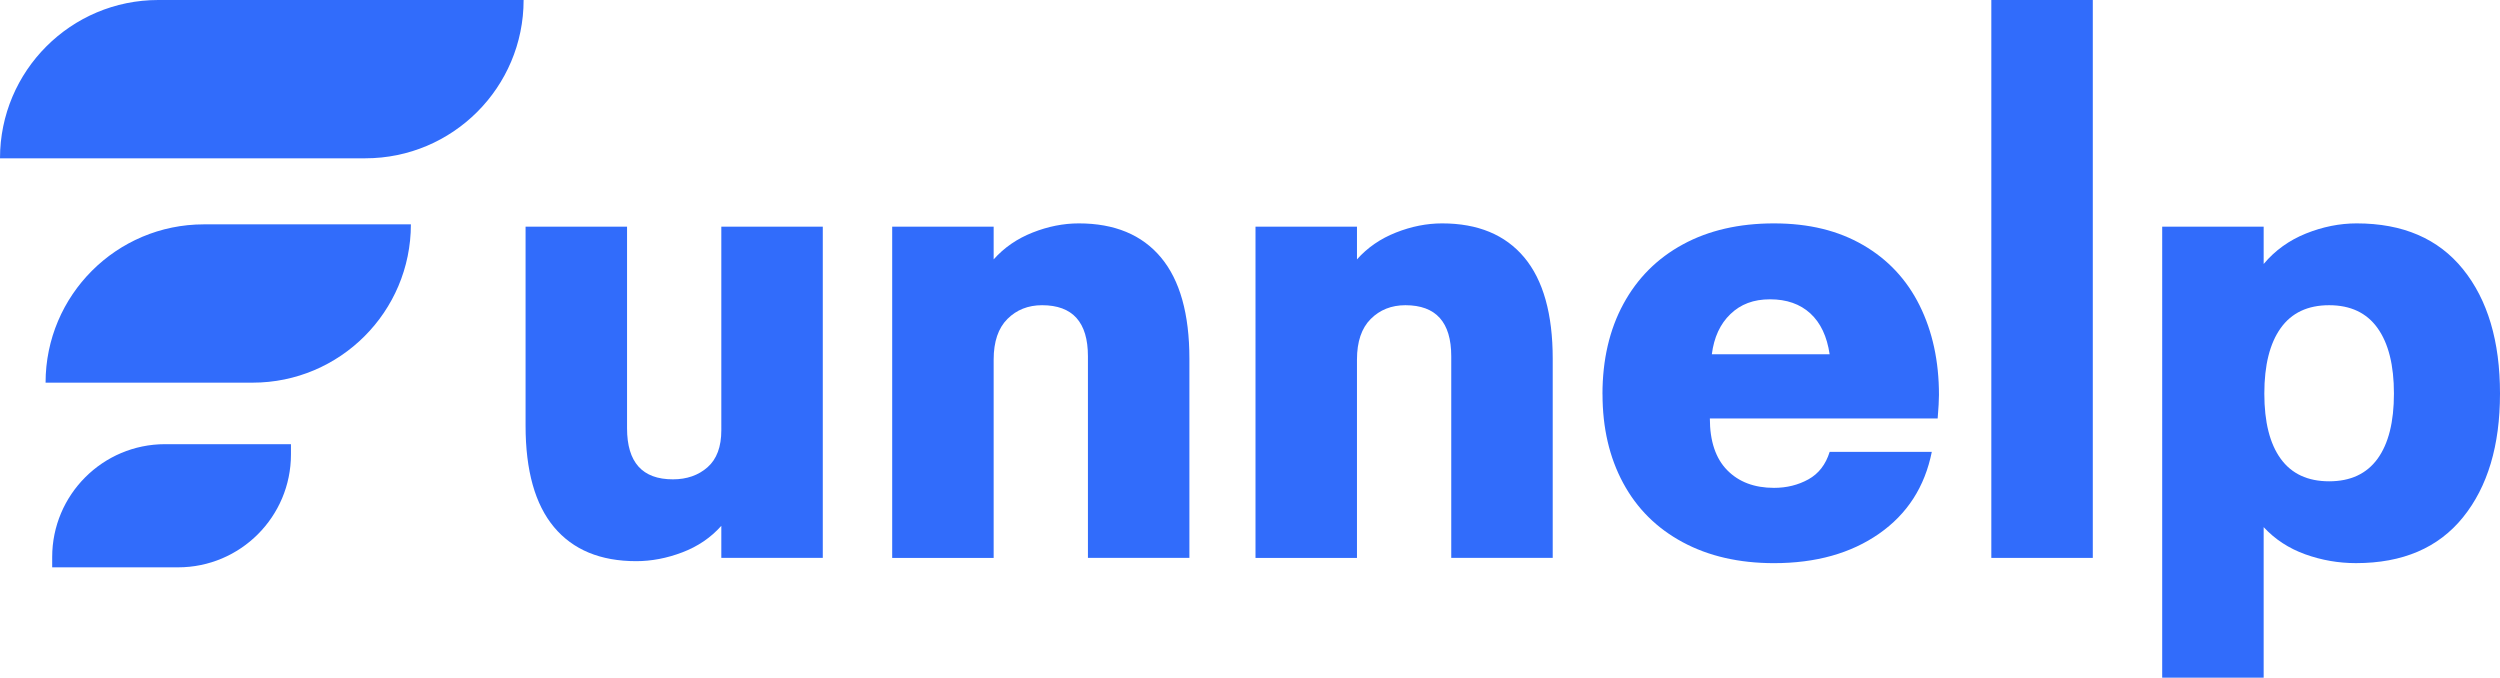 <?xml version="1.0" encoding="UTF-8"?>
<svg id="Layer_2" data-name="Layer 2" xmlns="http://www.w3.org/2000/svg" viewBox="0 0 903.48 244.92">
  <defs>
    <style>
      .cls-1 {
        fill: #316cfb;
      }
    </style>
  </defs>
  <g id="Layer_1-2" data-name="Layer 1">
    <path class="cls-1" d="M57.21,0H189.23c0,31.57-25.63,57.21-57.21,57.21H0C0,25.63,25.63,0,57.21,0Z"/>
    <path class="cls-1" d="M73.68,81.08h74.81c0,31.57-25.63,57.21-57.21,57.21H16.47c0-31.57,25.63-57.21,57.21-57.21Z"/>
    <path class="cls-1" d="M59.65,160.52h45.5v3.71c0,22.52-18.28,40.8-40.8,40.8H18.86v-3.71c0-22.52,18.28-40.8,40.8-40.8Z"/>
    <path class="cls-1" d="M260.68,81.91h36.67v119.71h-36.67v-11.59c-3.79,4.26-8.48,7.45-14.08,9.58-5.6,2.13-11.16,3.19-16.68,3.19-12.93,0-22.83-4.1-29.69-12.3-6.86-8.2-10.29-20.42-10.29-36.67V81.91h36.67v72.87c0,12.3,5.52,18.45,16.56,18.45,5.05,0,9.23-1.46,12.54-4.38,3.31-2.92,4.97-7.37,4.97-13.37V81.91Z"/>
    <path class="cls-1" d="M429.84,129.7v71.92h-36.67v-72.87c0-12.3-5.52-18.45-16.56-18.45-5.05,0-9.23,1.66-12.54,4.97-3.31,3.31-4.97,8.2-4.97,14.67v71.69h-36.67V81.91h36.67v11.83c3.79-4.26,8.48-7.49,14.08-9.7,5.6-2.21,11.16-3.31,16.68-3.31,12.93,0,22.83,4.1,29.69,12.3,6.86,8.2,10.29,20.43,10.29,36.67Z"/>
    <path class="cls-1" d="M561.14,129.7v71.92h-36.67v-72.87c0-12.3-5.52-18.45-16.56-18.45-5.05,0-9.23,1.66-12.54,4.97-3.31,3.31-4.97,8.2-4.97,14.67v71.69h-36.67V81.91h36.67v11.83c3.79-4.26,8.48-7.49,14.08-9.7,5.6-2.21,11.16-3.31,16.68-3.31,12.93,0,22.83,4.1,29.69,12.3,6.86,8.2,10.29,20.43,10.29,36.67Z"/>
    <path class="cls-1" d="M579.12,142.48c0-12.46,2.52-23.34,7.57-32.65,5.05-9.3,12.22-16.48,21.53-21.53,9.3-5.05,20.26-7.57,32.89-7.57s23.18,2.6,32.18,7.81,15.81,12.5,20.46,21.88c4.65,9.39,6.98,20.15,6.98,32.29,0,1.89-.16,4.73-.47,8.52h-82.33c0,8.2,2.09,14.43,6.27,18.69,4.18,4.26,9.82,6.39,16.92,6.39,4.57,0,8.71-1.02,12.42-3.07,3.7-2.05,6.27-5.36,7.69-9.94h36.91c-2.53,12.62-8.87,22.48-19.05,29.57-10.17,7.1-22.83,10.65-37.97,10.65-12.62,0-23.62-2.52-33-7.57-9.39-5.05-16.56-12.18-21.53-21.41-4.97-9.23-7.45-19.91-7.45-32.06Zm82.1-14.43c-.95-6.47-3.28-11.39-6.98-14.79-3.71-3.39-8.56-5.09-14.55-5.09s-10.61,1.77-14.31,5.32c-3.71,3.55-5.96,8.4-6.74,14.55h42.59Z"/>
    <path class="cls-1" d="M756.32,201.62h-36.67V0h36.67V201.62Z"/>
    <path class="cls-1" d="M903.48,142.24c0,18.77-4.46,33.68-13.37,44.71-8.91,11.04-21.81,16.56-38.68,16.56-6.31,0-12.42-1.06-18.34-3.19-5.91-2.13-10.92-5.4-15.02-9.82v54.41h-36.67V81.91h36.67v13.49c4.1-4.89,9.19-8.55,15.26-11,6.07-2.44,12.18-3.67,18.34-3.67,16.72,0,29.53,5.52,38.44,16.56,8.91,11.04,13.37,26.02,13.37,44.95Zm-38.33,0c0-10.25-1.97-18.14-5.91-23.66-3.94-5.52-9.78-8.28-17.51-8.28s-13.57,2.76-17.51,8.28c-3.94,5.52-5.91,13.41-5.91,23.66s1.97,18.1,5.91,23.54c3.94,5.44,9.78,8.16,17.51,8.16s13.56-2.72,17.51-8.16c3.94-5.44,5.91-13.29,5.91-23.54Z"/>
  </g>
</svg>